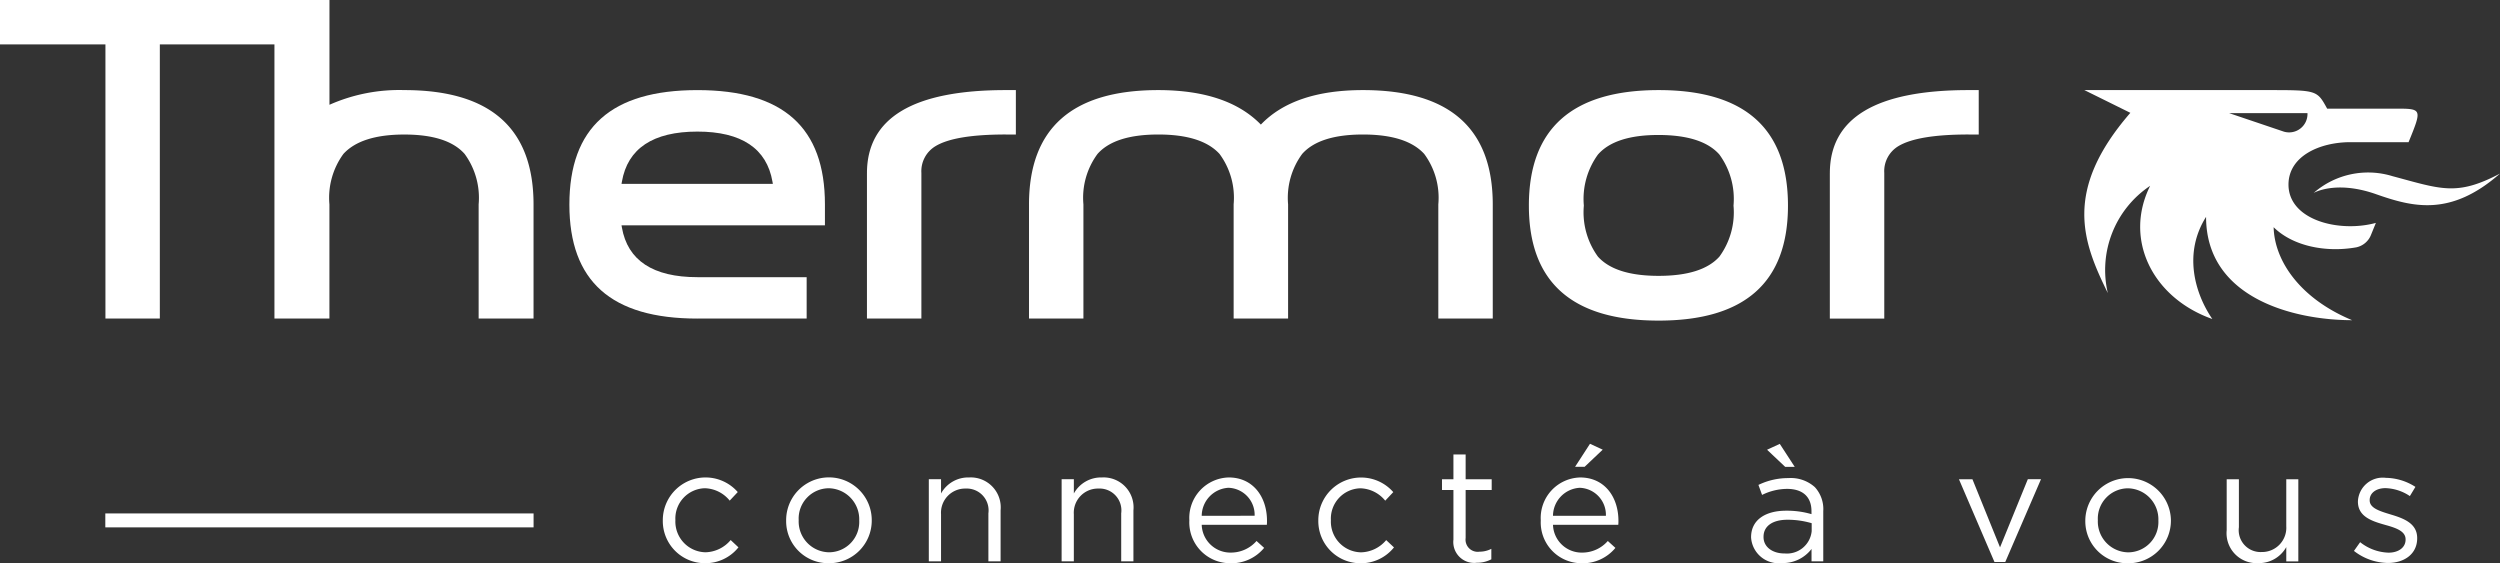 <svg id="logo_thermor" xmlns="http://www.w3.org/2000/svg" xmlns:xlink="http://www.w3.org/1999/xlink" width="217.414" height="48.987" viewBox="0 0 217.414 48.987">
  <rect x="0" y="0" width="217.414" height="48.987" fill="#333333" stroke="none"/>
  <defs>
    <clipPath id="clip-path">
      <rect id="Rectangle_21" data-name="Rectangle 21" width="217.414" height="48.987" fill="#fff"/>
    </clipPath>
  </defs>
  <rect id="Rectangle_20" data-name="Rectangle 20" width="37.244" height="1.212" transform="translate(9.159 44.651)" fill="#fff"/>
  <g id="Groupe_32" data-name="Groupe 32">
    <g id="Groupe_31" data-name="Groupe 31" clip-path="url(#clip-path)">
      <path id="Tracé_21" data-name="Tracé 21" d="M35.161,7.835a14.956,14.956,0,0,0-6.509,1.277V0H0V3.863H9.169V27.7H13.9V3.863h9.967V27.7h4.781V17.773a6.468,6.468,0,0,1,1.219-4.389Q31.41,11.7,35.161,11.7t5.244,1.685a6.457,6.457,0,0,1,1.22,4.389V27.7H46.4V17.792q0-9.958-11.242-9.957" fill="#fff"/>
      <path id="Tracé_22" data-name="Tracé 22" d="M371.592,66.045c.5-2.893,2.706-4.36,6.568-4.36,3.833,0,6.029,1.467,6.528,4.359l.033.186H371.56Zm6.568,11.9h9.5v-3.6h-9.5c-3.862,0-6.072-1.455-6.568-4.322l-.033-.186h17.691V68.016c0-6.689-3.626-9.939-11.09-9.939-7.492,0-11.134,3.256-11.134,9.957,0,6.669,3.642,9.912,11.134,9.912" transform="translate(-317.509 -50.241)" fill="#fff"/>
      <path id="Tracé_23" data-name="Tracé 23" d="M558.825,65.3V77.94h4.734V65.273a2.537,2.537,0,0,1,1.231-2.328q1.68-1.014,6.1-1.012h.885V58.071h-.885q-12.061,0-12.064,7.226" transform="translate(-483.43 -50.236)" fill="#fff"/>
      <path id="Tracé_24" data-name="Tracé 24" d="M1179.486,65.3V77.942h4.735V65.273a2.533,2.533,0,0,1,1.228-2.328q1.686-1.014,6.1-1.012h.886V58.071h-.886q-12.061,0-12.061,7.226" transform="translate(-1020.354 -50.236)" fill="#fff"/>
      <path id="Tracé_25" data-name="Tracé 25" d="M692.322,58.075q-6.006,0-8.877,3-2.914-2.994-8.922-3-11.245,0-11.242,9.957v9.912h4.732V68.012a6.419,6.419,0,0,1,1.23-4.389q1.5-1.684,5.28-1.685t5.325,1.685a6.419,6.419,0,0,1,1.229,4.389v9.931h4.736V68.012a6.445,6.445,0,0,1,1.228-4.389q1.5-1.684,5.281-1.685t5.326,1.685a6.413,6.413,0,0,1,1.229,4.389v9.931h4.735V68.032q0-9.958-11.29-9.957" transform="translate(-573.793 -50.24)" fill="#fff"/>
      <path id="Tracé_26" data-name="Tracé 26" d="M1002.058,72.56q-1.5,1.668-5.277,1.669T991.5,72.56a6.551,6.551,0,0,1-1.228-4.44,6.566,6.566,0,0,1,1.228-4.442q1.5-1.707,5.282-1.7t5.277,1.7a6.555,6.555,0,0,1,1.229,4.442,6.54,6.54,0,0,1-1.229,4.44m-5.277-14.486q-11.292,0-11.29,10.046,0,10.006,11.29,10,11.243,0,11.242-10,0-10.044-11.242-10.046" transform="translate(-852.532 -50.239)" fill="#fff"/>
      <path id="Tracé_27" data-name="Tracé 27" d="M1491.329,113.157s1.895-1.133,5.414.1c3.163,1.109,6.471,2.013,10.795-1.788-3.775,1.986-5.115,1.356-9.349.227a7.2,7.2,0,0,0-6.859,1.46" transform="translate(-1290.124 -96.375)" fill="#fff"/>
      <path id="Tracé_28" data-name="Tracé 28" d="M1366.67,62.6h5.071c1.187-2.913,1.187-2.917-1.162-2.917h-5.918c-.886-1.613-.88-1.613-5.23-1.613h-15.885l4,1.977c-5.911,6.816-4.112,11.283-1.961,15.672a8.8,8.8,0,0,1,3.682-9.323c-2.328,4.671.219,9.75,5.407,11.582-1.561-2.287-2.517-5.76-.544-8.883,0,7.1,7.681,8.985,12.7,8.985-4.528-1.88-6.753-5.165-6.824-8.085,1.7,1.67,4.569,2.21,7.176,1.752a1.769,1.769,0,0,0,1.3-1.107l.416-1.021c-3.209.875-7.629-.246-7.6-3.365.026-2.432,2.688-3.647,5.37-3.655m-5.773-.916-4.755-1.607h6.809a1.6,1.6,0,0,1-2.053,1.607" transform="translate(-1162.278 -50.235)" fill="#fff"/>
      <path id="Tracé_29" data-name="Tracé 29" d="M577.336,296.456c1.424,0,2.541-.786,2.541-2.14v-.028c0-1.285-1.186-1.714-2.292-2.046-.955-.29-1.839-.552-1.839-1.23v-.028c0-.594.539-1.036,1.382-1.036a4.034,4.034,0,0,1,2.114.691l.482-.8a4.879,4.879,0,0,0-2.569-.786,2.159,2.159,0,0,0-2.431,2.044v.028c0,1.313,1.241,1.7,2.361,2.017.94.262,1.784.539,1.784,1.258v.027c0,.691-.622,1.133-1.479,1.133a4.174,4.174,0,0,1-2.473-.912l-.538.76a4.911,4.911,0,0,0,2.955,1.048m-11.287.013a2.721,2.721,0,0,0,2.446-1.394v1.242h1.048v-7.141h-1.048v4.089a2.11,2.11,0,0,1-2.143,2.239,1.9,1.9,0,0,1-1.977-2.155v-4.172h-1.062v4.435a2.606,2.606,0,0,0,2.735,2.857m-11.3-.937a2.681,2.681,0,0,1-2.64-2.778v-.028a2.637,2.637,0,0,1,2.612-2.763,2.7,2.7,0,0,1,2.653,2.791v.028a2.636,2.636,0,0,1-2.626,2.75m-.028.951a3.707,3.707,0,0,0,3.744-3.729v-.028a3.723,3.723,0,0,0-7.445.028v.028a3.657,3.657,0,0,0,3.7,3.7m-11.6-.11h.939l3.108-7.2h-1.146L543.6,295.1l-2.4-5.926h-1.174Zm-18.2-8.274h.83l-1.3-2-1.106.511Zm-.083,7.53c-.968,0-1.8-.526-1.8-1.424v-.028c0-.9.746-1.479,2.087-1.479a7.451,7.451,0,0,1,2.1.3v.691a2.161,2.161,0,0,1-2.391,1.936m-.207.84a3.135,3.135,0,0,0,2.585-1.227v1.076h1.02v-4.364a2.825,2.825,0,0,0-.731-2.088,3.137,3.137,0,0,0-2.307-.786,5.908,5.908,0,0,0-2.6.593l.317.87a4.968,4.968,0,0,1,2.169-.525c1.34,0,2.128.664,2.128,1.949v.248a7.627,7.627,0,0,0-2.2-.3c-1.81,0-3.053.8-3.053,2.306v.028a2.4,2.4,0,0,0,2.666,2.223m-19.894-4.115a2.463,2.463,0,0,1,2.321-2.433,2.354,2.354,0,0,1,2.281,2.433Zm2.487,4.13a3.684,3.684,0,0,0,2.942-1.338l-.661-.6a2.955,2.955,0,0,1-2.253,1.01,2.494,2.494,0,0,1-2.514-2.419H510.4a2.66,2.66,0,0,0,.014-.344c0-2.087-1.215-3.771-3.329-3.771a3.521,3.521,0,0,0-3.425,3.716v.028a3.548,3.548,0,0,0,3.563,3.715m-.58-8.385h.829l1.575-1.492-1.106-.511Zm-8.566,8.343a2.675,2.675,0,0,0,1.284-.3v-.911a2.234,2.234,0,0,1-1.035.249,1.057,1.057,0,0,1-1.2-1.188v-4.174h2.266v-.937h-2.266v-2.155h-1.062v2.155h-.994v.937h.994v4.312a1.816,1.816,0,0,0,2.015,2.015m-10.1.042a3.68,3.68,0,0,0,2.915-1.38l-.677-.635a2.949,2.949,0,0,1-2.183,1.064,2.67,2.67,0,0,1-2.626-2.778v-.028a2.636,2.636,0,0,1,2.556-2.763,2.885,2.885,0,0,1,2.169,1.077l.7-.745a3.72,3.72,0,0,0-6.519,2.459v.028a3.665,3.665,0,0,0,3.66,3.7m-13.8-4.13a2.463,2.463,0,0,1,2.321-2.433,2.354,2.354,0,0,1,2.281,2.433Zm2.487,4.13a3.684,3.684,0,0,0,2.942-1.338l-.662-.6a2.957,2.957,0,0,1-2.253,1.01,2.494,2.494,0,0,1-2.514-2.419h5.664a2.867,2.867,0,0,0,.013-.344c0-2.087-1.214-3.771-3.328-3.771a3.521,3.521,0,0,0-3.425,3.716v.028a3.548,3.548,0,0,0,3.563,3.715m-14.671-.165h1.063v-4.09a2.1,2.1,0,0,1,2.142-2.238,1.9,1.9,0,0,1,1.977,2.155v4.172h1.063v-4.435a2.607,2.607,0,0,0-2.735-2.858,2.705,2.705,0,0,0-2.446,1.394v-1.241h-1.063Zm-11.549,0h1.063v-4.09a2.1,2.1,0,0,1,2.142-2.238,1.9,1.9,0,0,1,1.976,2.155v4.172h1.062v-4.435a2.607,2.607,0,0,0-2.734-2.858,2.7,2.7,0,0,0-2.446,1.394v-1.241h-1.063Zm-8.677-.786a2.68,2.68,0,0,1-2.64-2.778v-.028a2.637,2.637,0,0,1,2.612-2.763,2.7,2.7,0,0,1,2.653,2.791v.028a2.636,2.636,0,0,1-2.626,2.75m-.028.951a3.706,3.706,0,0,0,3.743-3.729v-.028a3.722,3.722,0,0,0-7.444.028v.028a3.657,3.657,0,0,0,3.7,3.7m-10.763,0a3.676,3.676,0,0,0,2.915-1.38l-.677-.635a2.949,2.949,0,0,1-2.183,1.064,2.67,2.67,0,0,1-2.625-2.778v-.028a2.636,2.636,0,0,1,2.555-2.763,2.883,2.883,0,0,1,2.169,1.077l.7-.745a3.719,3.719,0,0,0-6.518,2.459v.028a3.664,3.664,0,0,0,3.659,3.7" transform="translate(-369.666 -247.497)" fill="#fff"/>
    </g>
  </g>
</svg>
